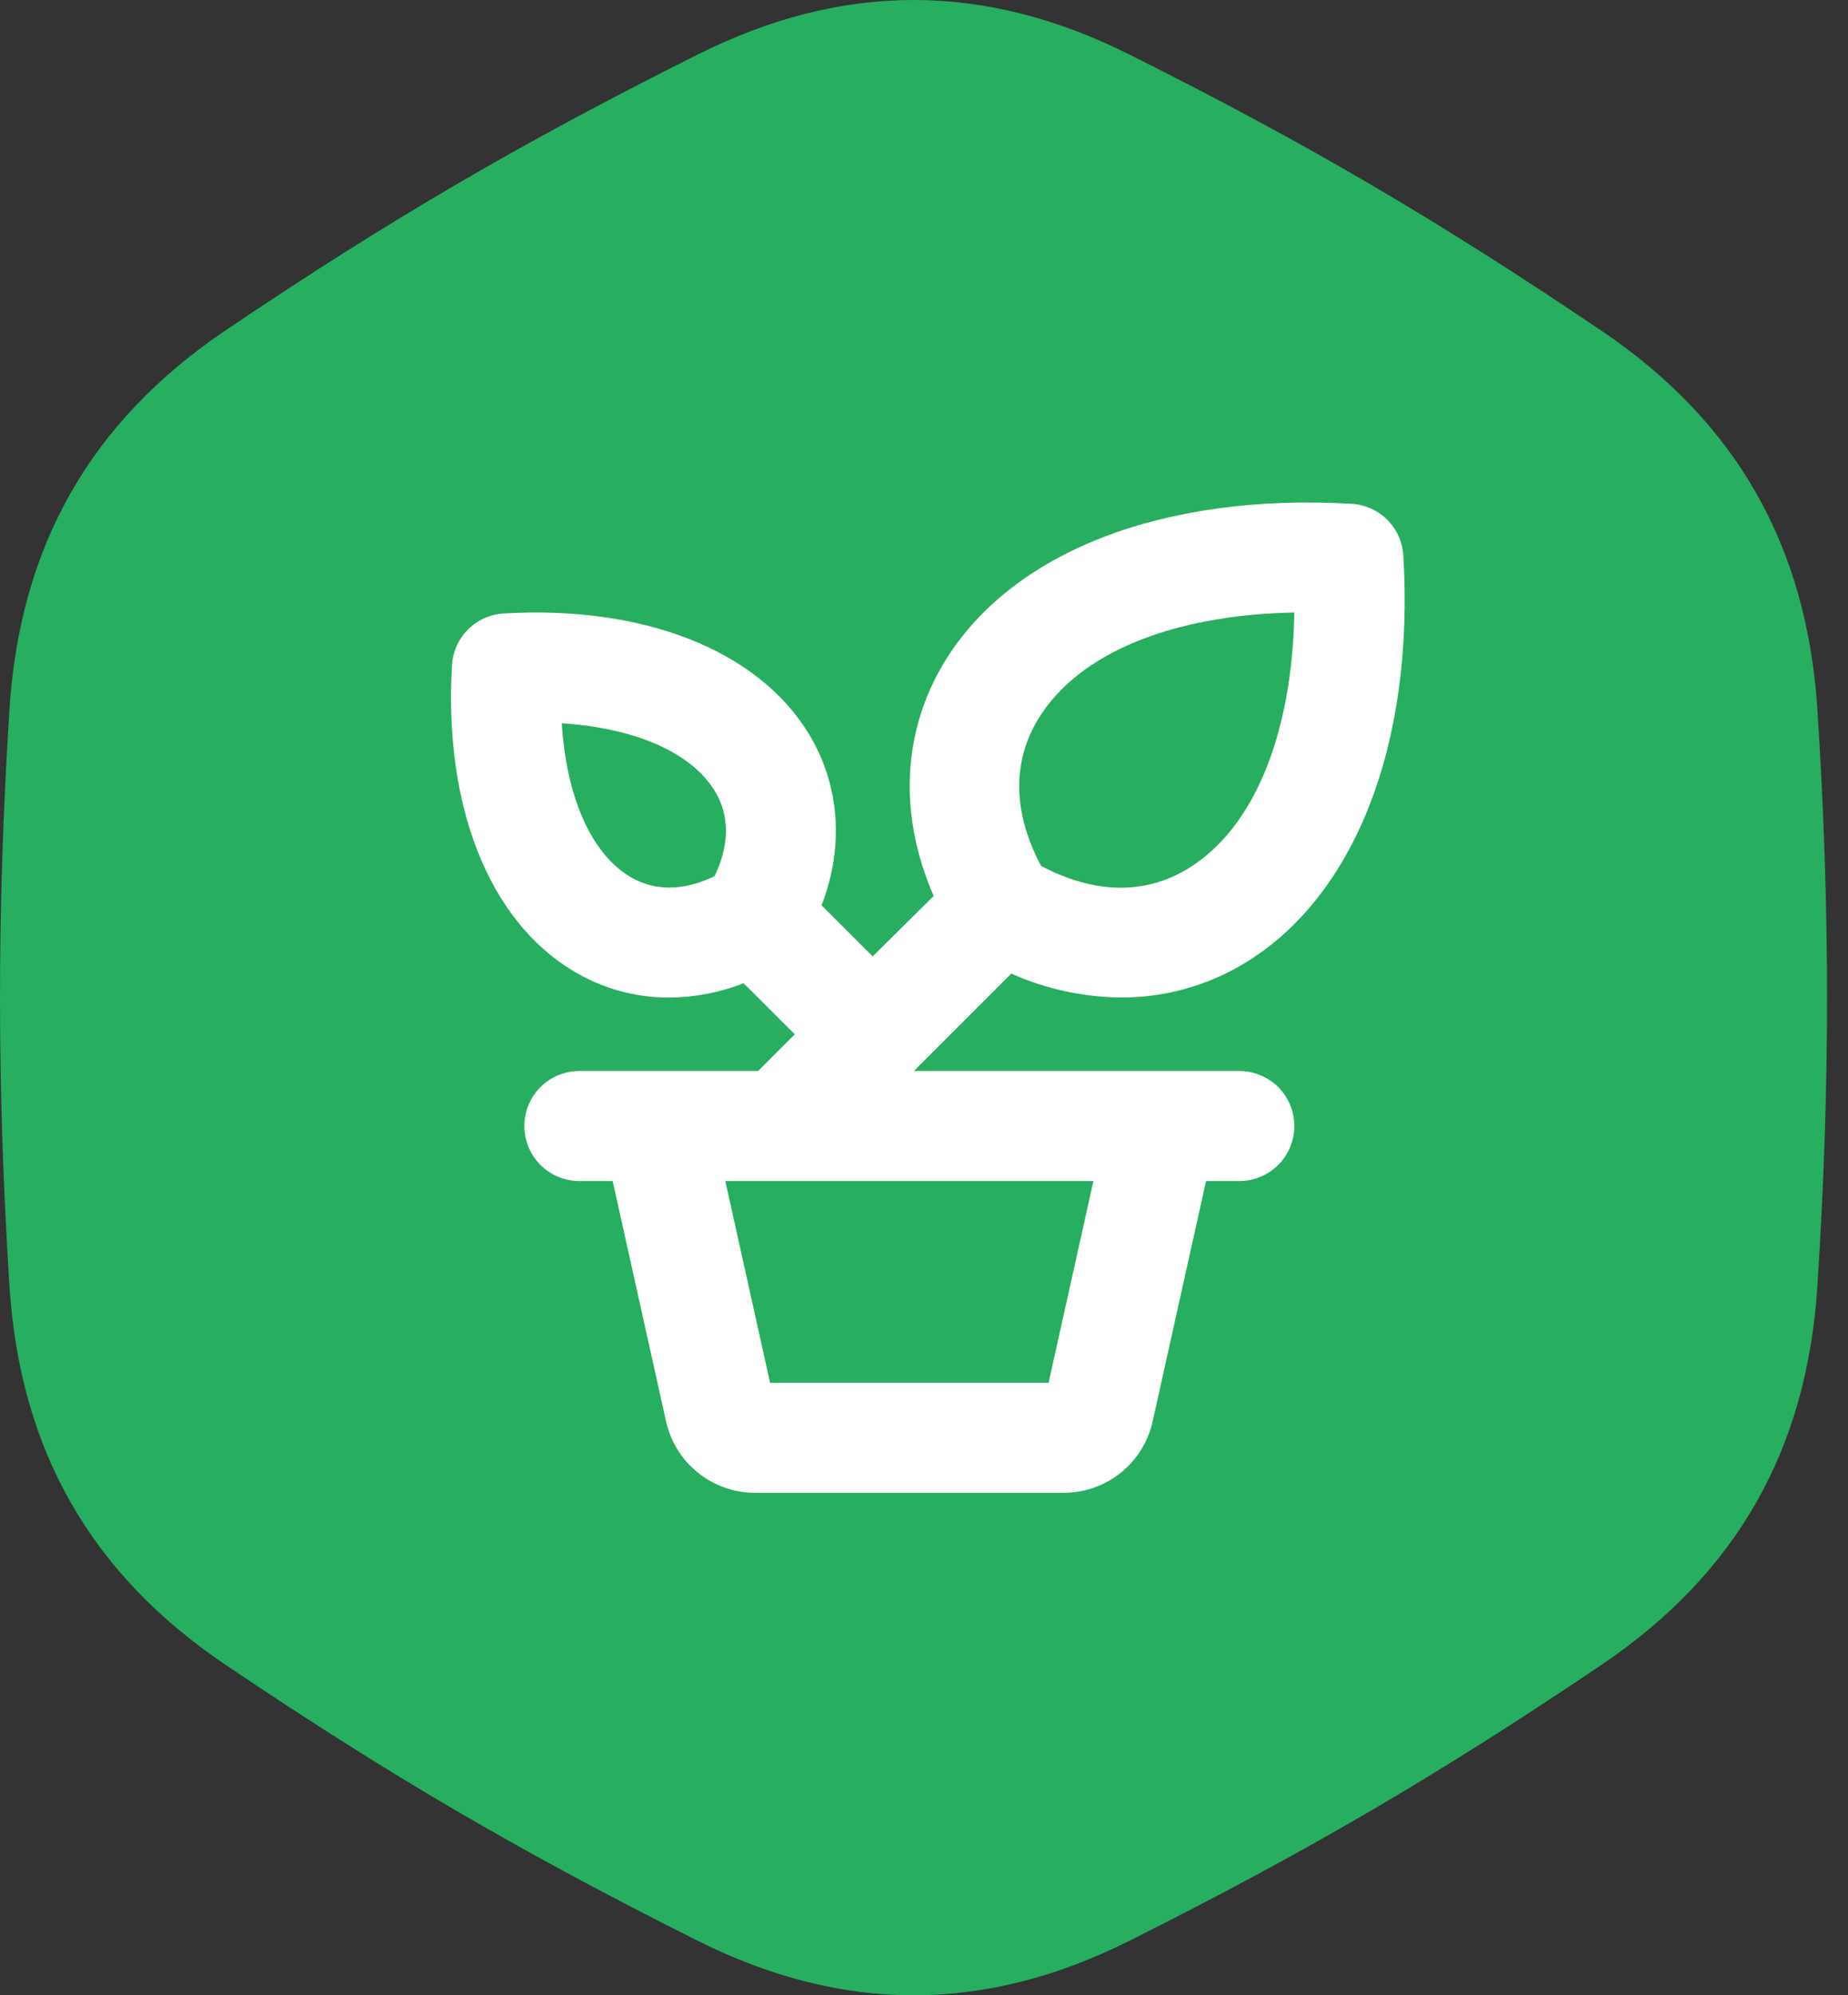 <svg width="63" height="68" viewBox="0 0 63 68" fill="none" xmlns="http://www.w3.org/2000/svg">
<rect x="0" y="0" width="63" height="68" fill="#333333" stroke="none"/>
<path d="M31.144 68C28.701 68 26.258 67.379 23.777 66.137C17.772 63.13 13.265 60.498 7.698 56.742C3.085 53.637 0.681 49.408 0.321 43.819C-0.107 37.026 -0.107 30.974 0.321 24.191C0.681 18.592 3.085 14.373 7.689 11.258C13.275 7.492 17.781 4.86 23.777 1.863C28.73 -0.621 33.558 -0.621 38.512 1.863C44.507 4.86 49.013 7.502 54.59 11.268C59.193 14.373 61.597 18.602 61.957 24.181C62.395 30.974 62.395 37.026 61.957 43.828C61.597 49.418 59.193 53.637 54.59 56.742C49.023 60.498 44.517 63.13 38.512 66.137C36.039 67.379 33.587 68 31.144 68Z" fill="#27AE60"/>
<path d="M42.25 36.5H31.156L34.475 33.18C35.656 33.707 36.932 33.984 38.225 33.995C39.713 33.999 41.173 33.591 42.444 32.817C46.194 30.541 48.225 25.35 47.841 18.931C47.813 18.473 47.619 18.041 47.295 17.716C46.97 17.392 46.538 17.197 46.08 17.17C39.659 16.794 34.469 18.809 32.194 22.567C30.75 24.948 30.631 27.786 31.83 30.536L29.75 32.594L28.009 30.855C28.781 28.841 28.634 26.773 27.578 25.017C25.844 22.164 21.956 20.625 17.17 20.908C16.712 20.934 16.279 21.129 15.954 21.453C15.629 21.778 15.435 22.21 15.408 22.669C15.127 27.456 16.658 31.347 19.52 33.077C20.508 33.68 21.644 33.999 22.802 33.998C23.674 33.993 24.538 33.827 25.35 33.509L27.094 35.25L25.844 36.5H19.75C19.253 36.5 18.776 36.697 18.424 37.049C18.073 37.401 17.875 37.878 17.875 38.375C17.875 38.872 18.073 39.349 18.424 39.701C18.776 40.052 19.253 40.25 19.75 40.25H20.886L22.703 48.428C22.855 49.123 23.24 49.746 23.795 50.191C24.35 50.637 25.041 50.878 25.753 50.875H36.248C36.96 50.878 37.652 50.637 38.207 50.192C38.762 49.746 39.147 49.124 39.298 48.428L41.116 40.25H42.25C42.747 40.25 43.224 40.052 43.576 39.701C43.928 39.349 44.125 38.872 44.125 38.375C44.125 37.878 43.928 37.401 43.576 37.049C43.224 36.697 42.747 36.5 42.25 36.5ZM35.391 24.509C36.75 22.264 39.952 20.953 44.125 20.875C44.05 25.045 42.739 28.247 40.492 29.608C39.019 30.5 37.297 30.464 35.492 29.511C34.533 27.705 34.498 25.983 35.391 24.509ZM24.361 29.859C23.544 30.255 22.486 30.484 21.464 29.87C20.141 29.069 19.306 27.139 19.152 24.651C21.641 24.808 23.569 25.639 24.37 26.962C24.986 27.981 24.75 29.042 24.361 29.859ZM35.747 47.125H26.253L24.727 40.25H37.275L35.747 47.125Z" fill="white"/>
</svg>

